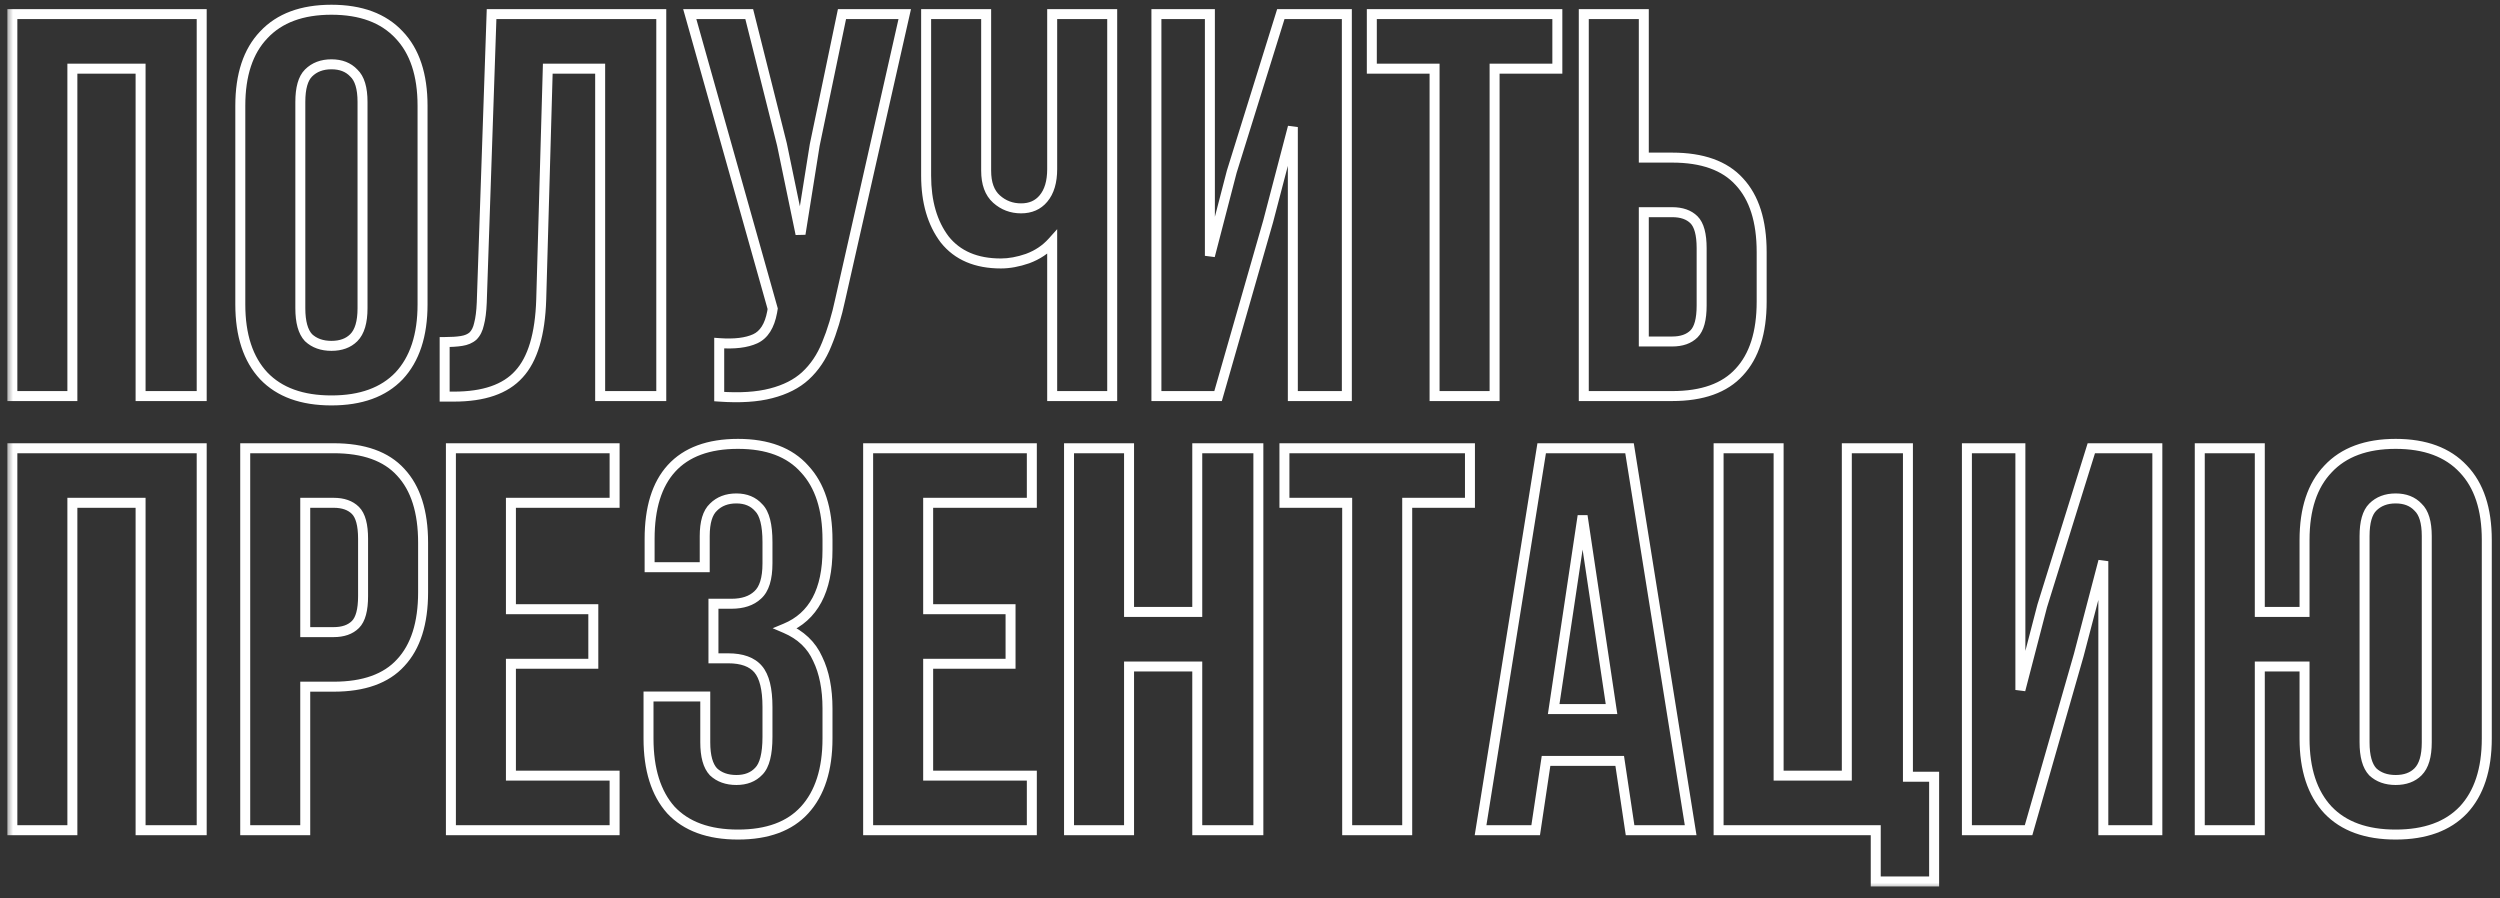 <?xml version="1.0" encoding="UTF-8"?> <svg xmlns="http://www.w3.org/2000/svg" width="167" height="60" viewBox="0 0 167 60" fill="none"><rect x="0" y="0" width="167" height="60" fill="#333333" stroke="none"/><mask id="path-1-outside-1_732_442" maskUnits="userSpaceOnUse" x="0.367" y="-0.543" width="167" height="60" fill="black"><rect fill="white" x="0.367" y="-0.543" width="167" height="60"></rect><path d="M4.835 26.457H0.825V0.942H13.473V26.457H9.391V4.587H4.835V26.457ZM20.062 20.589C20.062 21.512 20.244 22.168 20.609 22.557C20.997 22.921 21.508 23.104 22.14 23.104C22.771 23.104 23.269 22.921 23.634 22.557C24.023 22.168 24.217 21.512 24.217 20.589V6.811C24.217 5.887 24.023 5.243 23.634 4.879C23.269 4.49 22.771 4.296 22.14 4.296C21.508 4.296 20.997 4.49 20.609 4.879C20.244 5.243 20.062 5.887 20.062 6.811V20.589ZM16.052 7.066C16.052 5 16.575 3.421 17.62 2.327C18.665 1.209 20.171 0.651 22.14 0.651C24.108 0.651 25.614 1.209 26.659 2.327C27.704 3.421 28.227 5 28.227 7.066V20.334C28.227 22.399 27.704 23.991 26.659 25.108C25.614 26.202 24.108 26.749 22.14 26.749C20.171 26.749 18.665 26.202 17.62 25.108C16.575 23.991 16.052 22.399 16.052 20.334V7.066ZM29.702 22.849C30.164 22.849 30.541 22.824 30.832 22.776C31.148 22.727 31.403 22.618 31.598 22.448C31.792 22.253 31.926 21.986 31.999 21.646C32.096 21.281 32.157 20.807 32.181 20.224L32.837 0.942H44.173V26.457H40.09V4.587H36.591L36.154 20.005C36.081 22.338 35.583 24.003 34.659 24.999C33.76 25.995 32.315 26.494 30.322 26.494H29.702V22.849ZM56.136 19.969C55.892 21.111 55.589 22.119 55.224 22.994C54.884 23.845 54.41 24.549 53.803 25.108C53.219 25.643 52.454 26.032 51.506 26.275C50.583 26.518 49.429 26.591 48.044 26.494V22.921C49.064 22.994 49.866 22.897 50.449 22.63C51.032 22.363 51.409 21.767 51.579 20.844L51.616 20.625L46.075 0.942H50.048L52.235 9.654L53.475 15.631L54.422 9.69L56.245 0.942H60.437L56.136 19.969ZM74.295 0.942V26.457H70.285V16.178C69.848 16.664 69.301 17.029 68.645 17.272C68.013 17.49 67.418 17.6 66.859 17.6C65.207 17.6 63.955 17.065 63.105 15.996C62.279 14.902 61.865 13.481 61.865 11.731V0.942H65.875V11.403C65.875 12.254 66.106 12.886 66.568 13.299C67.029 13.712 67.576 13.918 68.208 13.918C68.84 13.918 69.338 13.7 69.702 13.262C70.091 12.8 70.285 12.144 70.285 11.294V0.942H74.295ZM81.368 26.457H77.249V0.942H80.821V17.089L82.279 11.476L85.559 0.942H89.97V26.457H86.361V8.487L84.721 14.757L81.368 26.457ZM91.638 0.942H104.031V4.587H99.839V26.457H95.829V4.587H91.638V0.942ZM105.796 26.457V0.942H109.806V10.528H111.701C113.718 10.528 115.213 11.063 116.185 12.132C117.181 13.201 117.679 14.769 117.679 16.834V20.151C117.679 22.217 117.181 23.784 116.185 24.853C115.213 25.922 113.718 26.457 111.701 26.457H105.796ZM111.701 22.812C112.333 22.812 112.819 22.642 113.159 22.302C113.499 21.962 113.67 21.33 113.67 20.406V16.579C113.67 15.656 113.499 15.024 113.159 14.684C112.819 14.344 112.333 14.173 111.701 14.173H109.806V22.812H111.701ZM4.835 55.457H0.825V29.942H13.473V55.457H9.391V33.587H4.835V55.457ZM22.285 29.942C24.302 29.942 25.797 30.477 26.769 31.546C27.765 32.615 28.263 34.182 28.263 36.248V39.565C28.263 41.63 27.765 43.198 26.769 44.267C25.797 45.336 24.302 45.871 22.285 45.871H20.39V55.457H16.38V29.942H22.285ZM20.39 33.587V42.226H22.285C22.917 42.226 23.403 42.056 23.743 41.715C24.084 41.375 24.254 40.743 24.254 39.82V35.993C24.254 35.069 24.084 34.438 23.743 34.097C23.403 33.757 22.917 33.587 22.285 33.587H20.39ZM34.13 40.695H39.634V44.34H34.13V51.812H41.055V55.457H30.12V29.942H41.055V33.587H34.13V40.695ZM51.267 36.212C51.267 35.069 51.073 34.304 50.684 33.915C50.319 33.502 49.821 33.295 49.19 33.295C48.558 33.295 48.047 33.49 47.659 33.879C47.27 34.243 47.075 34.887 47.075 35.811V37.888H43.394V35.993C43.394 33.927 43.88 32.36 44.852 31.291C45.848 30.197 47.331 29.651 49.299 29.651C51.267 29.651 52.749 30.209 53.746 31.327C54.766 32.421 55.277 34 55.277 36.066V36.722C55.277 39.443 54.341 41.193 52.47 41.971C53.491 42.408 54.208 43.088 54.621 44.012C55.058 44.911 55.277 46.017 55.277 47.329V49.334C55.277 51.399 54.766 52.991 53.746 54.108C52.749 55.202 51.267 55.749 49.299 55.749C47.331 55.749 45.836 55.202 44.816 54.108C43.819 52.991 43.321 51.399 43.321 49.334V46.527H47.112V49.589C47.112 50.512 47.294 51.168 47.659 51.557C48.047 51.921 48.558 52.104 49.19 52.104C49.821 52.104 50.319 51.909 50.684 51.52C51.073 51.132 51.267 50.366 51.267 49.224V47.219C51.267 46.029 51.061 45.19 50.648 44.704C50.234 44.218 49.566 43.975 48.643 43.975H47.659V40.33H48.861C49.615 40.33 50.198 40.136 50.611 39.747C51.048 39.358 51.267 38.654 51.267 37.633V36.212ZM62.001 40.695H67.505V44.34H62.001V51.812H68.927V55.457H57.992V29.942H68.927V33.587H62.001V40.695ZM75.421 55.457H71.411V29.942H75.421V40.877H79.977V29.942H84.059V55.457H79.977V44.522H75.421V55.457ZM85.8 29.942H98.193V33.587H94.001V55.457H89.992V33.587H85.8V29.942ZM112.935 55.457H108.889L108.196 50.828H103.276L102.583 55.457H98.902L102.984 29.942H108.852L112.935 55.457ZM103.786 47.365H107.65L105.718 34.462L103.786 47.365ZM114.802 29.942H118.812V51.812H123.368V29.942H127.45V51.885H129.2V58.883H125.3V55.457H114.802V29.942ZM135.508 55.457H131.39V29.942H134.962V46.089L136.42 40.476L139.7 29.942H144.111V55.457H140.502V37.487L138.862 43.757L135.508 55.457ZM153.943 44.522H150.954V55.457H146.945V29.942H150.954V40.877H153.943V36.066C153.943 34 154.466 32.421 155.511 31.327C156.555 30.209 158.062 29.651 160.03 29.651C161.999 29.651 163.505 30.209 164.55 31.327C165.595 32.421 166.117 34 166.117 36.066V49.334C166.117 51.399 165.595 52.991 164.55 54.108C163.505 55.202 161.999 55.749 160.03 55.749C158.062 55.749 156.555 55.202 155.511 54.108C154.466 52.991 153.943 51.399 153.943 49.334V44.522ZM157.953 49.589C157.953 50.512 158.135 51.168 158.499 51.557C158.888 51.921 159.398 52.104 160.03 52.104C160.662 52.104 161.16 51.921 161.525 51.557C161.914 51.168 162.108 50.512 162.108 49.589V35.811C162.108 34.887 161.914 34.243 161.525 33.879C161.16 33.49 160.662 33.295 160.03 33.295C159.398 33.295 158.888 33.49 158.499 33.879C158.135 34.243 157.953 34.887 157.953 35.811V49.589Z"></path></mask><path d="M4.835 26.457V26.79H5.168V26.457H4.835ZM0.825 26.457H0.492V26.79H0.825V26.457ZM0.825 0.942V0.609H0.492V0.942H0.825ZM13.473 0.942H13.807V0.609H13.473V0.942ZM13.473 26.457V26.79H13.807V26.457H13.473ZM9.391 26.457H9.058V26.79H9.391V26.457ZM9.391 4.587H9.724V4.254H9.391V4.587ZM4.835 4.587V4.254H4.501V4.587H4.835ZM4.835 26.457V26.124H0.825V26.457V26.79H4.835V26.457ZM0.825 26.457H1.159V0.942H0.825H0.492V26.457H0.825ZM0.825 0.942V1.275H13.473V0.942V0.609H0.825V0.942ZM13.473 0.942H13.14V26.457H13.473H13.807V0.942H13.473ZM13.473 26.457V26.124H9.391V26.457V26.79H13.473V26.457ZM9.391 26.457H9.724V4.587H9.391H9.058V26.457H9.391ZM9.391 4.587V4.254H4.835V4.587V4.92H9.391V4.587ZM4.835 4.587H4.501V26.457H4.835H5.168V4.587H4.835ZM20.609 22.557L20.365 22.785L20.373 22.793L20.381 22.8L20.609 22.557ZM23.634 22.557L23.398 22.321L23.398 22.321L23.634 22.557ZM23.634 4.879L23.391 5.107L23.398 5.115L23.406 5.122L23.634 4.879ZM20.609 4.879L20.844 5.114L20.844 5.114L20.609 4.879ZM17.62 2.327L17.861 2.558L17.863 2.555L17.62 2.327ZM26.659 2.327L26.416 2.555L26.418 2.558L26.659 2.327ZM26.659 25.108L26.9 25.339L26.903 25.336L26.659 25.108ZM17.62 25.108L17.376 25.336L17.379 25.339L17.62 25.108ZM20.062 20.589H19.729C19.729 21.54 19.913 22.302 20.365 22.785L20.609 22.557L20.852 22.329C20.575 22.034 20.395 21.484 20.395 20.589H20.062ZM20.609 22.557L20.381 22.8C20.842 23.233 21.44 23.437 22.14 23.437V23.104V22.77C21.576 22.77 21.152 22.61 20.837 22.314L20.609 22.557ZM22.14 23.104V23.437C22.838 23.437 23.429 23.233 23.87 22.793L23.634 22.557L23.398 22.321C23.11 22.61 22.704 22.77 22.14 22.77V23.104ZM23.634 22.557L23.87 22.793C24.352 22.31 24.55 21.544 24.55 20.589H24.217H23.884C23.884 21.48 23.694 22.026 23.398 22.321L23.634 22.557ZM24.217 20.589H24.55V6.811H24.217H23.884V20.589H24.217ZM24.217 6.811H24.55C24.55 5.858 24.353 5.096 23.862 4.636L23.634 4.879L23.406 5.122C23.692 5.39 23.884 5.916 23.884 6.811H24.217ZM23.634 4.879L23.877 4.651C23.438 4.182 22.845 3.962 22.14 3.962V4.296V4.629C22.698 4.629 23.101 4.798 23.391 5.107L23.634 4.879ZM22.14 4.296V3.962C21.434 3.962 20.834 4.182 20.373 4.643L20.609 4.879L20.844 5.114C21.161 4.798 21.582 4.629 22.14 4.629V4.296ZM20.609 4.879L20.373 4.643C19.912 5.104 19.729 5.863 19.729 6.811H20.062H20.395C20.395 5.912 20.576 5.382 20.844 5.114L20.609 4.879ZM20.062 6.811H19.729V20.589H20.062H20.395V6.811H20.062ZM16.052 7.066H16.386C16.386 5.054 16.894 3.569 17.861 2.558L17.62 2.327L17.379 2.097C16.256 3.272 15.719 4.946 15.719 7.066H16.052ZM17.62 2.327L17.863 2.555C18.828 1.523 20.236 0.984 22.14 0.984V0.651V0.317C20.107 0.317 18.501 0.896 17.376 2.1L17.62 2.327ZM22.14 0.651V0.984C24.043 0.984 25.451 1.523 26.416 2.555L26.659 2.327L26.903 2.1C25.778 0.896 24.172 0.317 22.14 0.317V0.651ZM26.659 2.327L26.418 2.558C27.385 3.569 27.893 5.054 27.893 7.066H28.227H28.56C28.56 4.946 28.023 3.272 26.9 2.097L26.659 2.327ZM28.227 7.066H27.893V20.334H28.227H28.56V7.066H28.227ZM28.227 20.334H27.893C27.893 22.345 27.385 23.844 26.416 24.881L26.659 25.108L26.903 25.336C28.023 24.137 28.56 22.453 28.56 20.334H28.227ZM26.659 25.108L26.418 24.878C25.454 25.887 24.046 26.415 22.14 26.415V26.749V27.082C24.17 27.082 25.775 26.516 26.9 25.339L26.659 25.108ZM22.14 26.749V26.415C20.233 26.415 18.825 25.887 17.861 24.878L17.62 25.108L17.379 25.339C18.504 26.516 20.109 27.082 22.14 27.082V26.749ZM17.62 25.108L17.863 24.881C16.894 23.844 16.386 22.345 16.386 20.334H16.052H15.719C15.719 22.453 16.256 24.137 17.376 25.336L17.62 25.108ZM16.052 20.334H16.386V7.066H16.052H15.719V20.334H16.052ZM29.702 22.849V22.515H29.369V22.849H29.702ZM30.832 22.776L30.782 22.446L30.777 22.447L30.832 22.776ZM31.598 22.448L31.817 22.698L31.826 22.691L31.833 22.683L31.598 22.448ZM31.999 21.646L31.677 21.56L31.674 21.568L31.673 21.576L31.999 21.646ZM32.181 20.224L32.514 20.238L32.514 20.235L32.181 20.224ZM32.837 0.942V0.609H32.515L32.504 0.931L32.837 0.942ZM44.173 0.942H44.506V0.609H44.173V0.942ZM44.173 26.457V26.79H44.506V26.457H44.173ZM40.09 26.457H39.757V26.79H40.09V26.457ZM40.09 4.587H40.424V4.254H40.09V4.587ZM36.591 4.587V4.254H36.267L36.258 4.578L36.591 4.587ZM36.154 20.005L36.487 20.016L36.487 20.015L36.154 20.005ZM34.659 24.999L34.415 24.772L34.412 24.776L34.659 24.999ZM29.702 26.494H29.369V26.827H29.702V26.494ZM29.702 22.849V23.182C30.173 23.182 30.57 23.157 30.887 23.104L30.832 22.776L30.777 22.447C30.511 22.491 30.155 22.515 29.702 22.515V22.849ZM30.832 22.776L30.883 23.105C31.247 23.049 31.565 22.919 31.817 22.698L31.598 22.448L31.378 22.197C31.242 22.316 31.05 22.405 30.782 22.446L30.832 22.776ZM31.598 22.448L31.833 22.683C32.084 22.433 32.242 22.102 32.325 21.715L31.999 21.646L31.673 21.576C31.61 21.87 31.5 22.074 31.362 22.212L31.598 22.448ZM31.999 21.646L32.321 21.732C32.427 21.334 32.489 20.834 32.514 20.238L32.181 20.224L31.848 20.21C31.824 20.781 31.765 21.228 31.677 21.56L31.999 21.646ZM32.181 20.224L32.514 20.235L33.17 0.953L32.837 0.942L32.504 0.931L31.848 20.213L32.181 20.224ZM32.837 0.942V1.275H44.173V0.942V0.609H32.837V0.942ZM44.173 0.942H43.84V26.457H44.173H44.506V0.942H44.173ZM44.173 26.457V26.124H40.09V26.457V26.79H44.173V26.457ZM40.09 26.457H40.424V4.587H40.09H39.757V26.457H40.09ZM40.09 4.587V4.254H36.591V4.587V4.92H40.09V4.587ZM36.591 4.587L36.258 4.578L35.821 19.996L36.154 20.005L36.487 20.015L36.925 4.597L36.591 4.587ZM36.154 20.005L35.821 19.995C35.749 22.3 35.256 23.865 34.415 24.773L34.659 24.999L34.904 25.226C35.91 24.141 36.413 22.376 36.487 20.016L36.154 20.005ZM34.659 24.999L34.412 24.776C33.602 25.674 32.266 26.16 30.322 26.16V26.494V26.827C32.363 26.827 33.919 26.317 34.907 25.222L34.659 24.999ZM30.322 26.494V26.16H29.702V26.494V26.827H30.322V26.494ZM29.702 26.494H30.036V22.849H29.702H29.369V26.494H29.702ZM56.136 19.969L55.81 19.895L55.809 19.9L56.136 19.969ZM55.224 22.994L54.916 22.866L54.915 22.87L55.224 22.994ZM53.803 25.108L54.028 25.354L54.028 25.354L53.803 25.108ZM51.506 26.275L51.424 25.952L51.422 25.952L51.506 26.275ZM48.044 26.494H47.71V26.804L48.02 26.826L48.044 26.494ZM48.044 22.921L48.067 22.589L47.71 22.563V22.921H48.044ZM50.449 22.63L50.588 22.933L50.449 22.63ZM51.579 20.844L51.907 20.904L51.908 20.899L51.579 20.844ZM51.616 20.625L51.944 20.68L51.957 20.606L51.937 20.535L51.616 20.625ZM46.075 0.942V0.609H45.635L45.755 1.032L46.075 0.942ZM50.048 0.942L50.372 0.861L50.308 0.609H50.048V0.942ZM52.235 9.654L52.562 9.586L52.559 9.572L52.235 9.654ZM53.475 15.631L53.148 15.699L53.804 15.684L53.475 15.631ZM54.422 9.69L54.096 9.622L54.094 9.63L54.093 9.638L54.422 9.69ZM56.245 0.942V0.609H55.974L55.919 0.874L56.245 0.942ZM60.437 0.942L60.762 1.016L60.854 0.609H60.437V0.942ZM56.136 19.969L55.809 19.9C55.57 21.026 55.272 22.014 54.917 22.866L55.224 22.994L55.532 23.122C55.906 22.225 56.215 21.196 56.462 20.038L56.136 19.969ZM55.224 22.994L54.915 22.87C54.591 23.68 54.144 24.341 53.577 24.863L53.803 25.108L54.028 25.354C54.676 24.758 55.177 24.01 55.534 23.118L55.224 22.994ZM53.803 25.108L53.578 24.863C53.043 25.352 52.331 25.719 51.424 25.952L51.506 26.275L51.589 26.598C52.578 26.344 53.396 25.933 54.028 25.354L53.803 25.108ZM51.506 26.275L51.422 25.952C50.545 26.183 49.431 26.257 48.067 26.161L48.044 26.494L48.02 26.826C49.427 26.925 50.62 26.853 51.591 26.597L51.506 26.275ZM48.044 26.494H48.377V22.921H48.044H47.71V26.494H48.044ZM48.044 22.921L48.02 23.254C49.066 23.329 49.932 23.233 50.588 22.933L50.449 22.63L50.31 22.327C49.8 22.561 49.062 22.66 48.067 22.589L48.044 22.921ZM50.449 22.63L50.588 22.933C51.31 22.602 51.727 21.882 51.907 20.904L51.579 20.844L51.252 20.783C51.091 21.652 50.755 22.123 50.31 22.327L50.449 22.63ZM51.579 20.844L51.908 20.899L51.944 20.68L51.616 20.625L51.287 20.57L51.251 20.789L51.579 20.844ZM51.616 20.625L51.937 20.535L46.396 0.852L46.075 0.942L45.755 1.032L51.295 20.715L51.616 20.625ZM46.075 0.942V1.275H50.048V0.942V0.609H46.075V0.942ZM50.048 0.942L49.725 1.023L51.912 9.735L52.235 9.654L52.559 9.572L50.372 0.861L50.048 0.942ZM52.235 9.654L51.909 9.721L53.148 15.699L53.475 15.631L53.801 15.564L52.562 9.586L52.235 9.654ZM53.475 15.631L53.804 15.684L54.752 9.743L54.422 9.69L54.093 9.638L53.145 15.579L53.475 15.631ZM54.422 9.69L54.749 9.758L56.571 1.01L56.245 0.942L55.919 0.874L54.096 9.622L54.422 9.69ZM56.245 0.942V1.275H60.437V0.942V0.609H56.245V0.942ZM60.437 0.942L60.111 0.869L55.81 19.895L56.136 19.969L56.461 20.043L60.762 1.016L60.437 0.942ZM74.295 0.942H74.628V0.609H74.295V0.942ZM74.295 26.457V26.79H74.628V26.457H74.295ZM70.285 26.457H69.952V26.79H70.285V26.457ZM70.285 16.178H70.619V15.309L70.038 15.955L70.285 16.178ZM68.645 17.272L68.754 17.587L68.761 17.584L68.645 17.272ZM63.105 15.996L62.839 16.197L62.844 16.203L63.105 15.996ZM61.865 0.942V0.609H61.532V0.942H61.865ZM65.875 0.942H66.208V0.609H65.875V0.942ZM66.568 13.299L66.79 13.05L66.79 13.05L66.568 13.299ZM69.702 13.262L69.447 13.047L69.446 13.049L69.702 13.262ZM70.285 0.942V0.609H69.952V0.942H70.285ZM74.295 0.942H73.962V26.457H74.295H74.628V0.942H74.295ZM74.295 26.457V26.124H70.285V26.457V26.79H74.295V26.457ZM70.285 26.457H70.619V16.178H70.285H69.952V26.457H70.285ZM70.285 16.178L70.038 15.955C69.639 16.398 69.139 16.733 68.529 16.959L68.645 17.272L68.761 17.584C69.464 17.324 70.057 16.93 70.533 16.401L70.285 16.178ZM68.645 17.272L68.536 16.957C67.933 17.166 67.374 17.266 66.859 17.266V17.6V17.933C67.462 17.933 68.094 17.815 68.754 17.587L68.645 17.272ZM66.859 17.6V17.266C65.285 17.266 64.14 16.761 63.366 15.788L63.105 15.996L62.844 16.203C63.771 17.369 65.129 17.933 66.859 17.933V17.6ZM63.105 15.996L63.371 15.795C62.599 14.774 62.199 13.429 62.199 11.731H61.865H61.532C61.532 13.533 61.958 15.031 62.839 16.197L63.105 15.996ZM61.865 11.731H62.199V0.942H61.865H61.532V11.731H61.865ZM61.865 0.942V1.275H65.875V0.942V0.609H61.865V0.942ZM65.875 0.942H65.542V11.403H65.875H66.208V0.942H65.875ZM65.875 11.403H65.542C65.542 12.312 65.79 13.05 66.345 13.547L66.568 13.299L66.79 13.05C66.422 12.721 66.208 12.196 66.208 11.403H65.875ZM66.568 13.299L66.345 13.547C66.869 14.016 67.496 14.252 68.208 14.252V13.918V13.585C67.656 13.585 67.189 13.408 66.79 13.05L66.568 13.299ZM68.208 13.918V14.252C68.926 14.252 69.523 13.998 69.958 13.476L69.702 13.262L69.446 13.049C69.152 13.401 68.753 13.585 68.208 13.585V13.918ZM69.702 13.262L69.957 13.477C70.414 12.935 70.619 12.191 70.619 11.294H70.285H69.952C69.952 12.098 69.768 12.666 69.447 13.047L69.702 13.262ZM70.285 11.294H70.619V0.942H70.285H69.952V11.294H70.285ZM70.285 0.942V1.275H74.295V0.942V0.609H70.285V0.942ZM81.368 26.457V26.79H81.619L81.688 26.549L81.368 26.457ZM77.249 26.457H76.915V26.79H77.249V26.457ZM77.249 0.942V0.609H76.915V0.942H77.249ZM80.821 0.942H81.154V0.609H80.821V0.942ZM80.821 17.089H80.487L81.144 17.173L80.821 17.089ZM82.279 11.476L81.961 11.377L81.958 11.385L81.956 11.392L82.279 11.476ZM85.559 0.942V0.609H85.314L85.241 0.843L85.559 0.942ZM89.97 0.942H90.303V0.609H89.97V0.942ZM89.97 26.457V26.79H90.303V26.457H89.97ZM86.361 26.457H86.028V26.79H86.361V26.457ZM86.361 8.487H86.695L86.039 8.403L86.361 8.487ZM84.721 14.757L85.041 14.848L85.043 14.841L84.721 14.757ZM81.368 26.457V26.124H77.249V26.457V26.79H81.368V26.457ZM77.249 26.457H77.582V0.942H77.249H76.915V26.457H77.249ZM77.249 0.942V1.275H80.821V0.942V0.609H77.249V0.942ZM80.821 0.942H80.487V17.089H80.821H81.154V0.942H80.821ZM80.821 17.089L81.144 17.173L82.602 11.56L82.279 11.476L81.956 11.392L80.498 17.006L80.821 17.089ZM82.279 11.476L82.597 11.575L85.878 1.041L85.559 0.942L85.241 0.843L81.961 11.377L82.279 11.476ZM85.559 0.942V1.275H89.97V0.942V0.609H85.559V0.942ZM89.97 0.942H89.636V26.457H89.97H90.303V0.942H89.97ZM89.97 26.457V26.124H86.361V26.457V26.79H89.97V26.457ZM86.361 26.457H86.695V8.487H86.361H86.028V26.457H86.361ZM86.361 8.487L86.039 8.403L84.398 14.672L84.721 14.757L85.043 14.841L86.684 8.572L86.361 8.487ZM84.721 14.757L84.401 14.665L81.047 26.365L81.368 26.457L81.688 26.549L85.041 14.848L84.721 14.757ZM91.638 0.942V0.609H91.304V0.942H91.638ZM104.031 0.942H104.364V0.609H104.031V0.942ZM104.031 4.587V4.92H104.364V4.587H104.031ZM99.839 4.587V4.254H99.505V4.587H99.839ZM99.839 26.457V26.79H100.172V26.457H99.839ZM95.829 26.457H95.496V26.79H95.829V26.457ZM95.829 4.587H96.163V4.254H95.829V4.587ZM91.638 4.587H91.304V4.92H91.638V4.587ZM91.638 0.942V1.275H104.031V0.942V0.609H91.638V0.942ZM104.031 0.942H103.697V4.587H104.031H104.364V0.942H104.031ZM104.031 4.587V4.254H99.839V4.587V4.92H104.031V4.587ZM99.839 4.587H99.505V26.457H99.839H100.172V4.587H99.839ZM99.839 26.457V26.124H95.829V26.457V26.79H99.839V26.457ZM95.829 26.457H96.163V4.587H95.829H95.496V26.457H95.829ZM95.829 4.587V4.254H91.638V4.587V4.92H95.829V4.587ZM91.638 4.587H91.971V0.942H91.638H91.304V4.587H91.638ZM105.796 26.457H105.463V26.79H105.796V26.457ZM105.796 0.942V0.609H105.463V0.942H105.796ZM109.806 0.942H110.139V0.609H109.806V0.942ZM109.806 10.528H109.473V10.862H109.806V10.528ZM116.185 12.132L115.938 12.357L115.941 12.36L116.185 12.132ZM116.185 24.853L115.941 24.626L115.938 24.629L116.185 24.853ZM113.159 22.302L112.924 22.066L112.924 22.066L113.159 22.302ZM113.159 14.684L113.395 14.448L113.159 14.684ZM109.806 14.173V13.84H109.473V14.173H109.806ZM109.806 22.812H109.473V23.145H109.806V22.812ZM105.796 26.457H106.13V0.942H105.796H105.463V26.457H105.796ZM105.796 0.942V1.275H109.806V0.942V0.609H105.796V0.942ZM109.806 0.942H109.473V10.528H109.806H110.139V0.942H109.806ZM109.806 10.528V10.862H111.701V10.528V10.195H109.806V10.528ZM111.701 10.528V10.862C113.663 10.862 115.051 11.381 115.938 12.357L116.185 12.132L116.431 11.908C115.374 10.745 113.774 10.195 111.701 10.195V10.528ZM116.185 12.132L115.941 12.36C116.859 13.345 117.346 14.818 117.346 16.834H117.679H118.012C118.012 14.719 117.502 13.057 116.428 11.905L116.185 12.132ZM117.679 16.834H117.346V20.151H117.679H118.012V16.834H117.679ZM117.679 20.151H117.346C117.346 22.167 116.859 23.64 115.941 24.626L116.185 24.853L116.428 25.081C117.502 23.928 118.012 22.266 118.012 20.151H117.679ZM116.185 24.853L115.938 24.629C115.051 25.605 113.663 26.124 111.701 26.124V26.457V26.79C113.774 26.79 115.374 26.24 116.431 25.078L116.185 24.853ZM111.701 26.457V26.124H105.796V26.457V26.79H111.701V26.457ZM111.701 22.812V23.145C112.393 23.145 112.974 22.958 113.395 22.538L113.159 22.302L112.924 22.066C112.664 22.326 112.273 22.479 111.701 22.479V22.812ZM113.159 22.302L113.395 22.538C113.835 22.098 114.003 21.346 114.003 20.406H113.67H113.336C113.336 21.313 113.164 21.826 112.924 22.066L113.159 22.302ZM113.67 20.406H114.003V16.579H113.67H113.336V20.406H113.67ZM113.67 16.579H114.003C114.003 15.639 113.835 14.888 113.395 14.448L113.159 14.684L112.924 14.919C113.164 15.16 113.336 15.672 113.336 16.579H113.67ZM113.159 14.684L113.395 14.448C112.974 14.028 112.393 13.84 111.701 13.84V14.173V14.507C112.273 14.507 112.664 14.659 112.924 14.919L113.159 14.684ZM111.701 14.173V13.84H109.806V14.173V14.507H111.701V14.173ZM109.806 14.173H109.473V22.812H109.806H110.139V14.173H109.806ZM109.806 22.812V23.145H111.701V22.812V22.479H109.806V22.812ZM4.835 55.457V55.79H5.168V55.457H4.835ZM0.825 55.457H0.492V55.79H0.825V55.457ZM0.825 29.942V29.609H0.492V29.942H0.825ZM13.473 29.942H13.807V29.609H13.473V29.942ZM13.473 55.457V55.79H13.807V55.457H13.473ZM9.391 55.457H9.058V55.79H9.391V55.457ZM9.391 33.587H9.724V33.254H9.391V33.587ZM4.835 33.587V33.254H4.501V33.587H4.835ZM4.835 55.457V55.124H0.825V55.457V55.79H4.835V55.457ZM0.825 55.457H1.159V29.942H0.825H0.492V55.457H0.825ZM0.825 29.942V30.276H13.473V29.942V29.609H0.825V29.942ZM13.473 29.942H13.14V55.457H13.473H13.807V29.942H13.473ZM13.473 55.457V55.124H9.391V55.457V55.79H13.473V55.457ZM9.391 55.457H9.724V33.587H9.391H9.058V55.457H9.391ZM9.391 33.587V33.254H4.835V33.587V33.92H9.391V33.587ZM4.835 33.587H4.501V55.457H4.835H5.168V33.587H4.835ZM26.769 31.546L26.522 31.77L26.525 31.773L26.769 31.546ZM26.769 44.267L26.525 44.04L26.522 44.043L26.769 44.267ZM20.39 45.871V45.537H20.057V45.871H20.39ZM20.39 55.457V55.79H20.723V55.457H20.39ZM16.38 55.457H16.047V55.79H16.38V55.457ZM16.38 29.942V29.609H16.047V29.942H16.38ZM20.39 33.587V33.254H20.057V33.587H20.39ZM20.39 42.226H20.057V42.559H20.39V42.226ZM23.743 41.715L23.979 41.951L23.979 41.951L23.743 41.715ZM23.743 34.097L23.979 33.862L23.743 34.097ZM22.285 29.942V30.276C24.247 30.276 25.635 30.794 26.522 31.77L26.769 31.546L27.015 31.322C25.958 30.159 24.358 29.609 22.285 29.609V29.942ZM26.769 31.546L26.525 31.773C27.444 32.759 27.93 34.232 27.93 36.248H28.263H28.596C28.596 34.133 28.086 32.471 27.012 31.319L26.769 31.546ZM28.263 36.248H27.93V39.565H28.263H28.596V36.248H28.263ZM28.263 39.565H27.93C27.93 41.581 27.444 43.054 26.525 44.04L26.769 44.267L27.012 44.494C28.086 43.342 28.596 41.68 28.596 39.565H28.263ZM26.769 44.267L26.522 44.043C25.635 45.018 24.247 45.537 22.285 45.537V45.871V46.204C24.358 46.204 25.958 45.654 27.015 44.491L26.769 44.267ZM22.285 45.871V45.537H20.39V45.871V46.204H22.285V45.871ZM20.39 45.871H20.057V55.457H20.39H20.723V45.871H20.39ZM20.39 55.457V55.124H16.38V55.457V55.79H20.39V55.457ZM16.38 55.457H16.714V29.942H16.38H16.047V55.457H16.38ZM16.38 29.942V30.276H22.285V29.942V29.609H16.38V29.942ZM20.39 33.587H20.057V42.226H20.39H20.723V33.587H20.39ZM20.39 42.226V42.559H22.285V42.226V41.892H20.39V42.226ZM22.285 42.226V42.559C22.977 42.559 23.558 42.372 23.979 41.951L23.743 41.715L23.508 41.48C23.248 41.74 22.857 41.892 22.285 41.892V42.226ZM23.743 41.715L23.979 41.951C24.419 41.511 24.587 40.76 24.587 39.82H24.254H23.92C23.92 40.727 23.748 41.239 23.508 41.48L23.743 41.715ZM24.254 39.82H24.587V35.993H24.254H23.92V39.82H24.254ZM24.254 35.993H24.587C24.587 35.053 24.419 34.301 23.979 33.862L23.743 34.097L23.508 34.333C23.748 34.574 23.92 35.086 23.92 35.993H24.254ZM23.743 34.097L23.979 33.862C23.558 33.441 22.977 33.254 22.285 33.254V33.587V33.92C22.857 33.92 23.248 34.073 23.508 34.333L23.743 34.097ZM22.285 33.587V33.254H20.39V33.587V33.92H22.285V33.587ZM34.13 40.695H33.796V41.028H34.13V40.695ZM39.634 40.695H39.967V40.361H39.634V40.695ZM39.634 44.34V44.673H39.967V44.34H39.634ZM34.13 44.34V44.007H33.796V44.34H34.13ZM34.13 51.812H33.796V52.145H34.13V51.812ZM41.055 51.812H41.389V51.479H41.055V51.812ZM41.055 55.457V55.79H41.389V55.457H41.055ZM30.12 55.457H29.787V55.79H30.12V55.457ZM30.12 29.942V29.609H29.787V29.942H30.12ZM41.055 29.942H41.389V29.609H41.055V29.942ZM41.055 33.587V33.92H41.389V33.587H41.055ZM34.13 33.587V33.254H33.796V33.587H34.13ZM34.13 40.695V41.028H39.634V40.695V40.361H34.13V40.695ZM39.634 40.695H39.3V44.34H39.634H39.967V40.695H39.634ZM39.634 44.34V44.007H34.13V44.34V44.673H39.634V44.34ZM34.13 44.34H33.796V51.812H34.13H34.463V44.34H34.13ZM34.13 51.812V52.145H41.055V51.812V51.479H34.13V51.812ZM41.055 51.812H40.722V55.457H41.055H41.389V51.812H41.055ZM41.055 55.457V55.124H30.12V55.457V55.79H41.055V55.457ZM30.12 55.457H30.454V29.942H30.12H29.787V55.457H30.12ZM30.12 29.942V30.276H41.055V29.942V29.609H30.12V29.942ZM41.055 29.942H40.722V33.587H41.055H41.389V29.942H41.055ZM41.055 33.587V33.254H34.13V33.587V33.92H41.055V33.587ZM34.13 33.587H33.796V40.695H34.13H34.463V33.587H34.13ZM50.684 33.915L50.434 34.136L50.441 34.144L50.448 34.151L50.684 33.915ZM47.659 33.879L47.887 34.122L47.894 34.114L47.659 33.879ZM47.075 37.888V38.222H47.409V37.888H47.075ZM43.394 37.888H43.061V38.222H43.394V37.888ZM44.852 31.291L44.606 31.066L44.605 31.067L44.852 31.291ZM53.746 31.327L53.497 31.549L53.502 31.555L53.746 31.327ZM52.47 41.971L52.342 41.663L51.613 41.966L52.339 42.277L52.47 41.971ZM54.621 44.012L54.316 44.148L54.321 44.158L54.621 44.012ZM53.746 54.108L53.5 53.884L53.499 53.884L53.746 54.108ZM44.816 54.108L44.567 54.33L44.572 54.336L44.816 54.108ZM43.321 46.527V46.194H42.988V46.527H43.321ZM47.112 46.527H47.445V46.194H47.112V46.527ZM47.659 51.557L47.416 51.785L47.423 51.793L47.431 51.8L47.659 51.557ZM50.684 51.52L50.448 51.285L50.441 51.292L50.684 51.52ZM50.648 44.704L50.901 44.489L50.901 44.489L50.648 44.704ZM47.659 43.975H47.325V44.309H47.659V43.975ZM47.659 40.33V39.997H47.325V40.33H47.659ZM50.611 39.747L50.389 39.498L50.383 39.504L50.611 39.747ZM51.267 36.212H51.6C51.6 35.624 51.551 35.117 51.444 34.699C51.339 34.282 51.171 33.931 50.92 33.679L50.684 33.915L50.448 34.151C50.586 34.288 50.71 34.514 50.798 34.863C50.886 35.21 50.934 35.657 50.934 36.212H51.267ZM50.684 33.915L50.934 33.695C50.496 33.199 49.901 32.962 49.19 32.962V33.295V33.629C49.741 33.629 50.142 33.805 50.434 34.136L50.684 33.915ZM49.19 33.295V32.962C48.484 32.962 47.884 33.182 47.423 33.643L47.659 33.879L47.894 34.114C48.211 33.798 48.632 33.629 49.19 33.629V33.295ZM47.659 33.879L47.431 33.636C46.939 34.096 46.742 34.858 46.742 35.811H47.075H47.409C47.409 34.916 47.6 34.39 47.887 34.122L47.659 33.879ZM47.075 35.811H46.742V37.888H47.075H47.409V35.811H47.075ZM47.075 37.888V37.555H43.394V37.888V38.222H47.075V37.888ZM43.394 37.888H43.727V35.993H43.394H43.061V37.888H43.394ZM43.394 35.993H43.727C43.727 33.975 44.202 32.501 45.099 31.515L44.852 31.291L44.605 31.067C43.558 32.219 43.061 33.88 43.061 35.993H43.394ZM44.852 31.291L45.098 31.515C46.013 30.512 47.392 29.984 49.299 29.984V29.651V29.317C47.269 29.317 45.684 29.883 44.606 31.066L44.852 31.291ZM49.299 29.651V29.984C51.204 29.984 52.582 30.523 53.497 31.549L53.746 31.327L53.995 31.105C52.917 29.896 51.331 29.317 49.299 29.317V29.651ZM53.746 31.327L53.502 31.555C54.446 32.566 54.943 34.052 54.943 36.066H55.277H55.61C55.61 33.948 55.087 32.275 53.989 31.1L53.746 31.327ZM55.277 36.066H54.943V36.722H55.277H55.61V36.066H55.277ZM55.277 36.722H54.943C54.943 38.047 54.715 39.106 54.281 39.918C53.85 40.723 53.208 41.303 52.342 41.663L52.47 41.971L52.598 42.278C53.603 41.861 54.364 41.177 54.869 40.232C55.37 39.295 55.61 38.118 55.61 36.722H55.277ZM52.47 41.971L52.339 42.277C53.291 42.685 53.941 43.309 54.316 44.148L54.621 44.012L54.925 43.876C54.474 42.868 53.691 42.131 52.601 41.664L52.47 41.971ZM54.621 44.012L54.321 44.158C54.73 44.999 54.943 46.052 54.943 47.329H55.277H55.61C55.61 45.981 55.386 44.822 54.92 43.866L54.621 44.012ZM55.277 47.329H54.943V49.334H55.277H55.61V47.329H55.277ZM55.277 49.334H54.943C54.943 51.346 54.446 52.847 53.5 53.884L53.746 54.108L53.992 54.333C55.086 53.135 55.61 51.452 55.61 49.334H55.277ZM53.746 54.108L53.499 53.884C52.585 54.887 51.206 55.415 49.299 55.415V55.749V56.082C51.328 56.082 52.914 55.517 53.992 54.333L53.746 54.108ZM49.299 55.749V55.415C47.392 55.415 45.999 54.887 45.059 53.881L44.816 54.108L44.572 54.336C45.674 55.516 47.269 56.082 49.299 56.082V55.749ZM44.816 54.108L45.064 53.887C44.14 52.85 43.654 51.348 43.654 49.334H43.321H42.988C42.988 51.45 43.498 53.132 44.567 54.33L44.816 54.108ZM43.321 49.334H43.654V46.527H43.321H42.988V49.334H43.321ZM43.321 46.527V46.86H47.112V46.527V46.194H43.321V46.527ZM47.112 46.527H46.779V49.589H47.112H47.445V46.527H47.112ZM47.112 49.589H46.779C46.779 50.54 46.963 51.303 47.416 51.785L47.659 51.557L47.902 51.329C47.625 51.034 47.445 50.484 47.445 49.589H47.112ZM47.659 51.557L47.431 51.8C47.892 52.233 48.49 52.437 49.19 52.437V52.104V51.77C48.626 51.77 48.202 51.61 47.887 51.314L47.659 51.557ZM49.19 52.104V52.437C49.895 52.437 50.488 52.217 50.927 51.748L50.684 51.52L50.441 51.292C50.151 51.602 49.748 51.77 49.19 51.77V52.104ZM50.684 51.52L50.92 51.756C51.171 51.505 51.339 51.154 51.444 50.737C51.551 50.318 51.6 49.812 51.6 49.224H51.267H50.934C50.934 49.779 50.886 50.226 50.798 50.573C50.71 50.921 50.586 51.147 50.448 51.285L50.684 51.52ZM51.267 49.224H51.6V47.219H51.267H50.934V49.224H51.267ZM51.267 47.219H51.6C51.6 46.01 51.395 45.069 50.901 44.489L50.648 44.704L50.394 44.92C50.727 45.312 50.934 46.048 50.934 47.219H51.267ZM50.648 44.704L50.901 44.489C50.401 43.899 49.619 43.642 48.643 43.642V43.975V44.309C49.513 44.309 50.068 44.537 50.394 44.92L50.648 44.704ZM48.643 43.975V43.642H47.659V43.975V44.309H48.643V43.975ZM47.659 43.975H47.992V40.33H47.659H47.325V43.975H47.659ZM47.659 40.33V40.664H48.861V40.33V39.997H47.659V40.33ZM48.861 40.33V40.664C49.671 40.664 50.346 40.454 50.84 39.99L50.611 39.747L50.383 39.504C50.049 39.818 49.558 39.997 48.861 39.997V40.33ZM50.611 39.747L50.833 39.996C51.379 39.51 51.6 38.682 51.6 37.633H51.267H50.934C50.934 38.625 50.718 39.206 50.39 39.498L50.611 39.747ZM51.267 37.633H51.6V36.212H51.267H50.934V37.633H51.267ZM62.001 40.695H61.668V41.028H62.001V40.695ZM67.505 40.695H67.838V40.361H67.505V40.695ZM67.505 44.34V44.673H67.838V44.34H67.505ZM62.001 44.34V44.007H61.668V44.34H62.001ZM62.001 51.812H61.668V52.145H62.001V51.812ZM68.927 51.812H69.26V51.479H68.927V51.812ZM68.927 55.457V55.79H69.26V55.457H68.927ZM57.992 55.457H57.658V55.79H57.992V55.457ZM57.992 29.942V29.609H57.658V29.942H57.992ZM68.927 29.942H69.26V29.609H68.927V29.942ZM68.927 33.587V33.92H69.26V33.587H68.927ZM62.001 33.587V33.254H61.668V33.587H62.001ZM62.001 40.695V41.028H67.505V40.695V40.361H62.001V40.695ZM67.505 40.695H67.172V44.34H67.505H67.838V40.695H67.505ZM67.505 44.34V44.007H62.001V44.34V44.673H67.505V44.34ZM62.001 44.34H61.668V51.812H62.001H62.334V44.34H62.001ZM62.001 51.812V52.145H68.927V51.812V51.479H62.001V51.812ZM68.927 51.812H68.593V55.457H68.927H69.26V51.812H68.927ZM68.927 55.457V55.124H57.992V55.457V55.79H68.927V55.457ZM57.992 55.457H58.325V29.942H57.992H57.658V55.457H57.992ZM57.992 29.942V30.276H68.927V29.942V29.609H57.992V29.942ZM68.927 29.942H68.593V33.587H68.927H69.26V29.942H68.927ZM68.927 33.587V33.254H62.001V33.587V33.92H68.927V33.587ZM62.001 33.587H61.668V40.695H62.001H62.334V33.587H62.001ZM75.421 55.457V55.79H75.754V55.457H75.421ZM71.411 55.457H71.078V55.79H71.411V55.457ZM71.411 29.942V29.609H71.078V29.942H71.411ZM75.421 29.942H75.754V29.609H75.421V29.942ZM75.421 40.877H75.087V41.21H75.421V40.877ZM79.977 40.877V41.21H80.31V40.877H79.977ZM79.977 29.942V29.609H79.644V29.942H79.977ZM84.059 29.942H84.392V29.609H84.059V29.942ZM84.059 55.457V55.79H84.392V55.457H84.059ZM79.977 55.457H79.644V55.79H79.977V55.457ZM79.977 44.522H80.31V44.189H79.977V44.522ZM75.421 44.522V44.189H75.087V44.522H75.421ZM75.421 55.457V55.124H71.411V55.457V55.79H75.421V55.457ZM71.411 55.457H71.744V29.942H71.411H71.078V55.457H71.411ZM71.411 29.942V30.276H75.421V29.942V29.609H71.411V29.942ZM75.421 29.942H75.087V40.877H75.421H75.754V29.942H75.421ZM75.421 40.877V41.21H79.977V40.877V40.544H75.421V40.877ZM79.977 40.877H80.31V29.942H79.977H79.644V40.877H79.977ZM79.977 29.942V30.276H84.059V29.942V29.609H79.977V29.942ZM84.059 29.942H83.726V55.457H84.059H84.392V29.942H84.059ZM84.059 55.457V55.124H79.977V55.457V55.79H84.059V55.457ZM79.977 55.457H80.31V44.522H79.977H79.644V55.457H79.977ZM79.977 44.522V44.189H75.421V44.522V44.855H79.977V44.522ZM75.421 44.522H75.087V55.457H75.421H75.754V44.522H75.421ZM85.8 29.942V29.609H85.467V29.942H85.8ZM98.193 29.942H98.526V29.609H98.193V29.942ZM98.193 33.587V33.92H98.526V33.587H98.193ZM94.001 33.587V33.254H93.668V33.587H94.001ZM94.001 55.457V55.79H94.335V55.457H94.001ZM89.992 55.457H89.658V55.79H89.992V55.457ZM89.992 33.587H90.325V33.254H89.992V33.587ZM85.8 33.587H85.467V33.92H85.8V33.587ZM85.8 29.942V30.276H98.193V29.942V29.609H85.8V29.942ZM98.193 29.942H97.86V33.587H98.193H98.526V29.942H98.193ZM98.193 33.587V33.254H94.001V33.587V33.92H98.193V33.587ZM94.001 33.587H93.668V55.457H94.001H94.335V33.587H94.001ZM94.001 55.457V55.124H89.992V55.457V55.79H94.001V55.457ZM89.992 55.457H90.325V33.587H89.992H89.658V55.457H89.992ZM89.992 33.587V33.254H85.8V33.587V33.92H89.992V33.587ZM85.8 33.587H86.133V29.942H85.8H85.467V33.587H85.8ZM112.935 55.457V55.79H113.326L113.264 55.404L112.935 55.457ZM108.889 55.457L108.559 55.506L108.602 55.79H108.889V55.457ZM108.196 50.828L108.526 50.779L108.484 50.495H108.196V50.828ZM103.276 50.828V50.495H102.988L102.946 50.779L103.276 50.828ZM102.583 55.457V55.79H102.87L102.913 55.506L102.583 55.457ZM98.902 55.457L98.573 55.404L98.511 55.79H98.902V55.457ZM102.984 29.942V29.609H102.7L102.655 29.89L102.984 29.942ZM108.852 29.942L109.182 29.89L109.137 29.609H108.852V29.942ZM103.786 47.365L103.456 47.316L103.399 47.699H103.786V47.365ZM107.65 47.365V47.699H108.037L107.979 47.316L107.65 47.365ZM105.718 34.462L106.047 34.413H105.388L105.718 34.462ZM112.935 55.457V55.124H108.889V55.457V55.79H112.935V55.457ZM108.889 55.457L109.219 55.408L108.526 50.779L108.196 50.828L107.867 50.877L108.559 55.506L108.889 55.457ZM108.196 50.828V50.495H103.276V50.828V51.161H108.196V50.828ZM103.276 50.828L102.946 50.779L102.253 55.408L102.583 55.457L102.913 55.506L103.605 50.877L103.276 50.828ZM102.583 55.457V55.124H98.902V55.457V55.79H102.583V55.457ZM98.902 55.457L99.231 55.51L103.313 29.995L102.984 29.942L102.655 29.89L98.573 55.404L98.902 55.457ZM102.984 29.942V30.276H108.852V29.942V29.609H102.984V29.942ZM108.852 29.942L108.523 29.995L112.606 55.51L112.935 55.457L113.264 55.404L109.182 29.89L108.852 29.942ZM103.786 47.365V47.699H107.65V47.365V47.032H103.786V47.365ZM107.65 47.365L107.979 47.316L106.047 34.413L105.718 34.462L105.388 34.511L107.32 47.414L107.65 47.365ZM105.718 34.462L105.388 34.413L103.456 47.316L103.786 47.365L104.116 47.414L106.047 34.511L105.718 34.462ZM114.802 29.942V29.609H114.469V29.942H114.802ZM118.812 29.942H119.145V29.609H118.812V29.942ZM118.812 51.812H118.478V52.145H118.812V51.812ZM123.368 51.812V52.145H123.701V51.812H123.368ZM123.368 29.942V29.609H123.034V29.942H123.368ZM127.45 29.942H127.783V29.609H127.45V29.942ZM127.45 51.885H127.117V52.218H127.45V51.885ZM129.2 51.885H129.533V51.552H129.2V51.885ZM129.2 58.883V59.217H129.533V58.883H129.2ZM125.3 58.883H124.966V59.217H125.3V58.883ZM125.3 55.457H125.633V55.124H125.3V55.457ZM114.802 55.457H114.469V55.79H114.802V55.457ZM114.802 29.942V30.276H118.812V29.942V29.609H114.802V29.942ZM118.812 29.942H118.478V51.812H118.812H119.145V29.942H118.812ZM118.812 51.812V52.145H123.368V51.812V51.479H118.812V51.812ZM123.368 51.812H123.701V29.942H123.368H123.034V51.812H123.368ZM123.368 29.942V30.276H127.45V29.942V29.609H123.368V29.942ZM127.45 29.942H127.117V51.885H127.45H127.783V29.942H127.45ZM127.45 51.885V52.218H129.2V51.885V51.552H127.45V51.885ZM129.2 51.885H128.866V58.883H129.2H129.533V51.885H129.2ZM129.2 58.883V58.55H125.3V58.883V59.217H129.2V58.883ZM125.3 58.883H125.633V55.457H125.3H124.966V58.883H125.3ZM125.3 55.457V55.124H114.802V55.457V55.79H125.3V55.457ZM114.802 55.457H115.135V29.942H114.802H114.469V55.457H114.802ZM135.508 55.457V55.79H135.76L135.829 55.549L135.508 55.457ZM131.39 55.457H131.056V55.79H131.39V55.457ZM131.39 29.942V29.609H131.056V29.942H131.39ZM134.962 29.942H135.295V29.609H134.962V29.942ZM134.962 46.089H134.628L135.284 46.173L134.962 46.089ZM136.42 40.476L136.101 40.377L136.099 40.385L136.097 40.392L136.42 40.476ZM139.7 29.942V29.609H139.455L139.382 29.843L139.7 29.942ZM144.111 29.942H144.444V29.609H144.111V29.942ZM144.111 55.457V55.79H144.444V55.457H144.111ZM140.502 55.457H140.169V55.79H140.502V55.457ZM140.502 37.487H140.835L140.18 37.403L140.502 37.487ZM138.862 43.757L139.182 43.849L139.184 43.841L138.862 43.757ZM135.508 55.457V55.124H131.39V55.457V55.79H135.508V55.457ZM131.39 55.457H131.723V29.942H131.39H131.056V55.457H131.39ZM131.39 29.942V30.276H134.962V29.942V29.609H131.39V29.942ZM134.962 29.942H134.628V46.089H134.962H135.295V29.942H134.962ZM134.962 46.089L135.284 46.173L136.742 40.56L136.42 40.476L136.097 40.392L134.639 46.006L134.962 46.089ZM136.42 40.476L136.738 40.575L140.018 30.041L139.7 29.942L139.382 29.843L136.101 40.377L136.42 40.476ZM139.7 29.942V30.276H144.111V29.942V29.609H139.7V29.942ZM144.111 29.942H143.777V55.457H144.111H144.444V29.942H144.111ZM144.111 55.457V55.124H140.502V55.457V55.79H144.111V55.457ZM140.502 55.457H140.835V37.487H140.502H140.169V55.457H140.502ZM140.502 37.487L140.18 37.403L138.539 43.672L138.862 43.757L139.184 43.841L140.825 37.572L140.502 37.487ZM138.862 43.757L138.541 43.665L135.188 55.365L135.508 55.457L135.829 55.549L139.182 43.849L138.862 43.757ZM153.943 44.522H154.277V44.189H153.943V44.522ZM150.954 44.522V44.189H150.621V44.522H150.954ZM150.954 55.457V55.79H151.288V55.457H150.954ZM146.945 55.457H146.611V55.79H146.945V55.457ZM146.945 29.942V29.609H146.611V29.942H146.945ZM150.954 29.942H151.288V29.609H150.954V29.942ZM150.954 40.877H150.621V41.21H150.954V40.877ZM153.943 40.877V41.21H154.277V40.877H153.943ZM155.511 31.327L155.752 31.558L155.754 31.555L155.511 31.327ZM164.55 31.327L164.307 31.555L164.309 31.558L164.55 31.327ZM164.55 54.108L164.791 54.339L164.794 54.336L164.55 54.108ZM155.511 54.108L155.267 54.336L155.27 54.339L155.511 54.108ZM158.499 51.557L158.256 51.785L158.264 51.793L158.271 51.8L158.499 51.557ZM161.525 51.557L161.76 51.793L161.76 51.793L161.525 51.557ZM161.525 33.879L161.282 34.107L161.289 34.115L161.297 34.122L161.525 33.879ZM158.499 33.879L158.735 34.114L158.735 34.114L158.499 33.879ZM153.943 44.522V44.189H150.954V44.522V44.855H153.943V44.522ZM150.954 44.522H150.621V55.457H150.954H151.288V44.522H150.954ZM150.954 55.457V55.124H146.945V55.457V55.79H150.954V55.457ZM146.945 55.457H147.278V29.942H146.945H146.611V55.457H146.945ZM146.945 29.942V30.276H150.954V29.942V29.609H146.945V29.942ZM150.954 29.942H150.621V40.877H150.954H151.288V29.942H150.954ZM150.954 40.877V41.21H153.943V40.877V40.544H150.954V40.877ZM153.943 40.877H154.277V36.066H153.943H153.61V40.877H153.943ZM153.943 36.066H154.277C154.277 34.054 154.785 32.569 155.752 31.558L155.511 31.327L155.27 31.097C154.146 32.272 153.61 33.946 153.61 36.066H153.943ZM155.511 31.327L155.754 31.555C156.719 30.523 158.126 29.984 160.03 29.984V29.651V29.317C157.998 29.317 156.392 29.896 155.267 31.1L155.511 31.327ZM160.03 29.651V29.984C161.934 29.984 163.342 30.523 164.307 31.555L164.55 31.327L164.794 31.1C163.669 29.896 162.063 29.317 160.03 29.317V29.651ZM164.55 31.327L164.309 31.558C165.276 32.569 165.784 34.054 165.784 36.066H166.117H166.451C166.451 33.946 165.914 32.272 164.791 31.097L164.55 31.327ZM166.117 36.066H165.784V49.334H166.117H166.451V36.066H166.117ZM166.117 49.334H165.784C165.784 51.344 165.276 52.844 164.307 53.881L164.55 54.108L164.794 54.336C165.914 53.138 166.451 51.453 166.451 49.334H166.117ZM164.55 54.108L164.309 53.878C163.345 54.888 161.936 55.415 160.03 55.415V55.749V56.082C162.061 56.082 163.666 55.516 164.791 54.339L164.55 54.108ZM160.03 55.749V55.415C158.124 55.415 156.716 54.888 155.752 53.878L155.511 54.108L155.27 54.339C156.395 55.516 158 56.082 160.03 56.082V55.749ZM155.511 54.108L155.754 53.881C154.785 52.844 154.277 51.344 154.277 49.334H153.943H153.61C153.61 51.453 154.147 53.138 155.267 54.336L155.511 54.108ZM153.943 49.334H154.277V44.522H153.943H153.61V49.334H153.943ZM157.953 49.589H157.619C157.619 50.54 157.804 51.303 158.256 51.785L158.499 51.557L158.743 51.329C158.466 51.034 158.286 50.484 158.286 49.589H157.953ZM158.499 51.557L158.271 51.8C158.733 52.233 159.331 52.437 160.03 52.437V52.104V51.77C159.466 51.77 159.043 51.61 158.727 51.314L158.499 51.557ZM160.03 52.104V52.437C160.729 52.437 161.32 52.233 161.76 51.793L161.525 51.557L161.289 51.321C161.001 51.61 160.595 51.77 160.03 51.77V52.104ZM161.525 51.557L161.76 51.793C162.243 51.31 162.441 50.544 162.441 49.589H162.108H161.775C161.775 50.48 161.584 51.026 161.289 51.321L161.525 51.557ZM162.108 49.589H162.441V35.811H162.108H161.775V49.589H162.108ZM162.108 35.811H162.441C162.441 34.858 162.244 34.096 161.753 33.636L161.525 33.879L161.297 34.122C161.583 34.39 161.775 34.916 161.775 35.811H162.108ZM161.525 33.879L161.768 33.651C161.329 33.182 160.736 32.962 160.03 32.962V33.295V33.629C160.589 33.629 160.992 33.798 161.282 34.107L161.525 33.879ZM160.03 33.295V32.962C159.324 32.962 158.724 33.182 158.264 33.643L158.499 33.879L158.735 34.114C159.052 33.798 159.473 33.629 160.03 33.629V33.295ZM158.499 33.879L158.264 33.643C157.803 34.104 157.619 34.863 157.619 35.811H157.953H158.286C158.286 34.912 158.467 34.382 158.735 34.114L158.499 33.879ZM157.953 35.811H157.619V49.589H157.953H158.286V35.811H157.953Z" fill="white" mask="url(#path-1-outside-1_732_442)"></path></svg> 